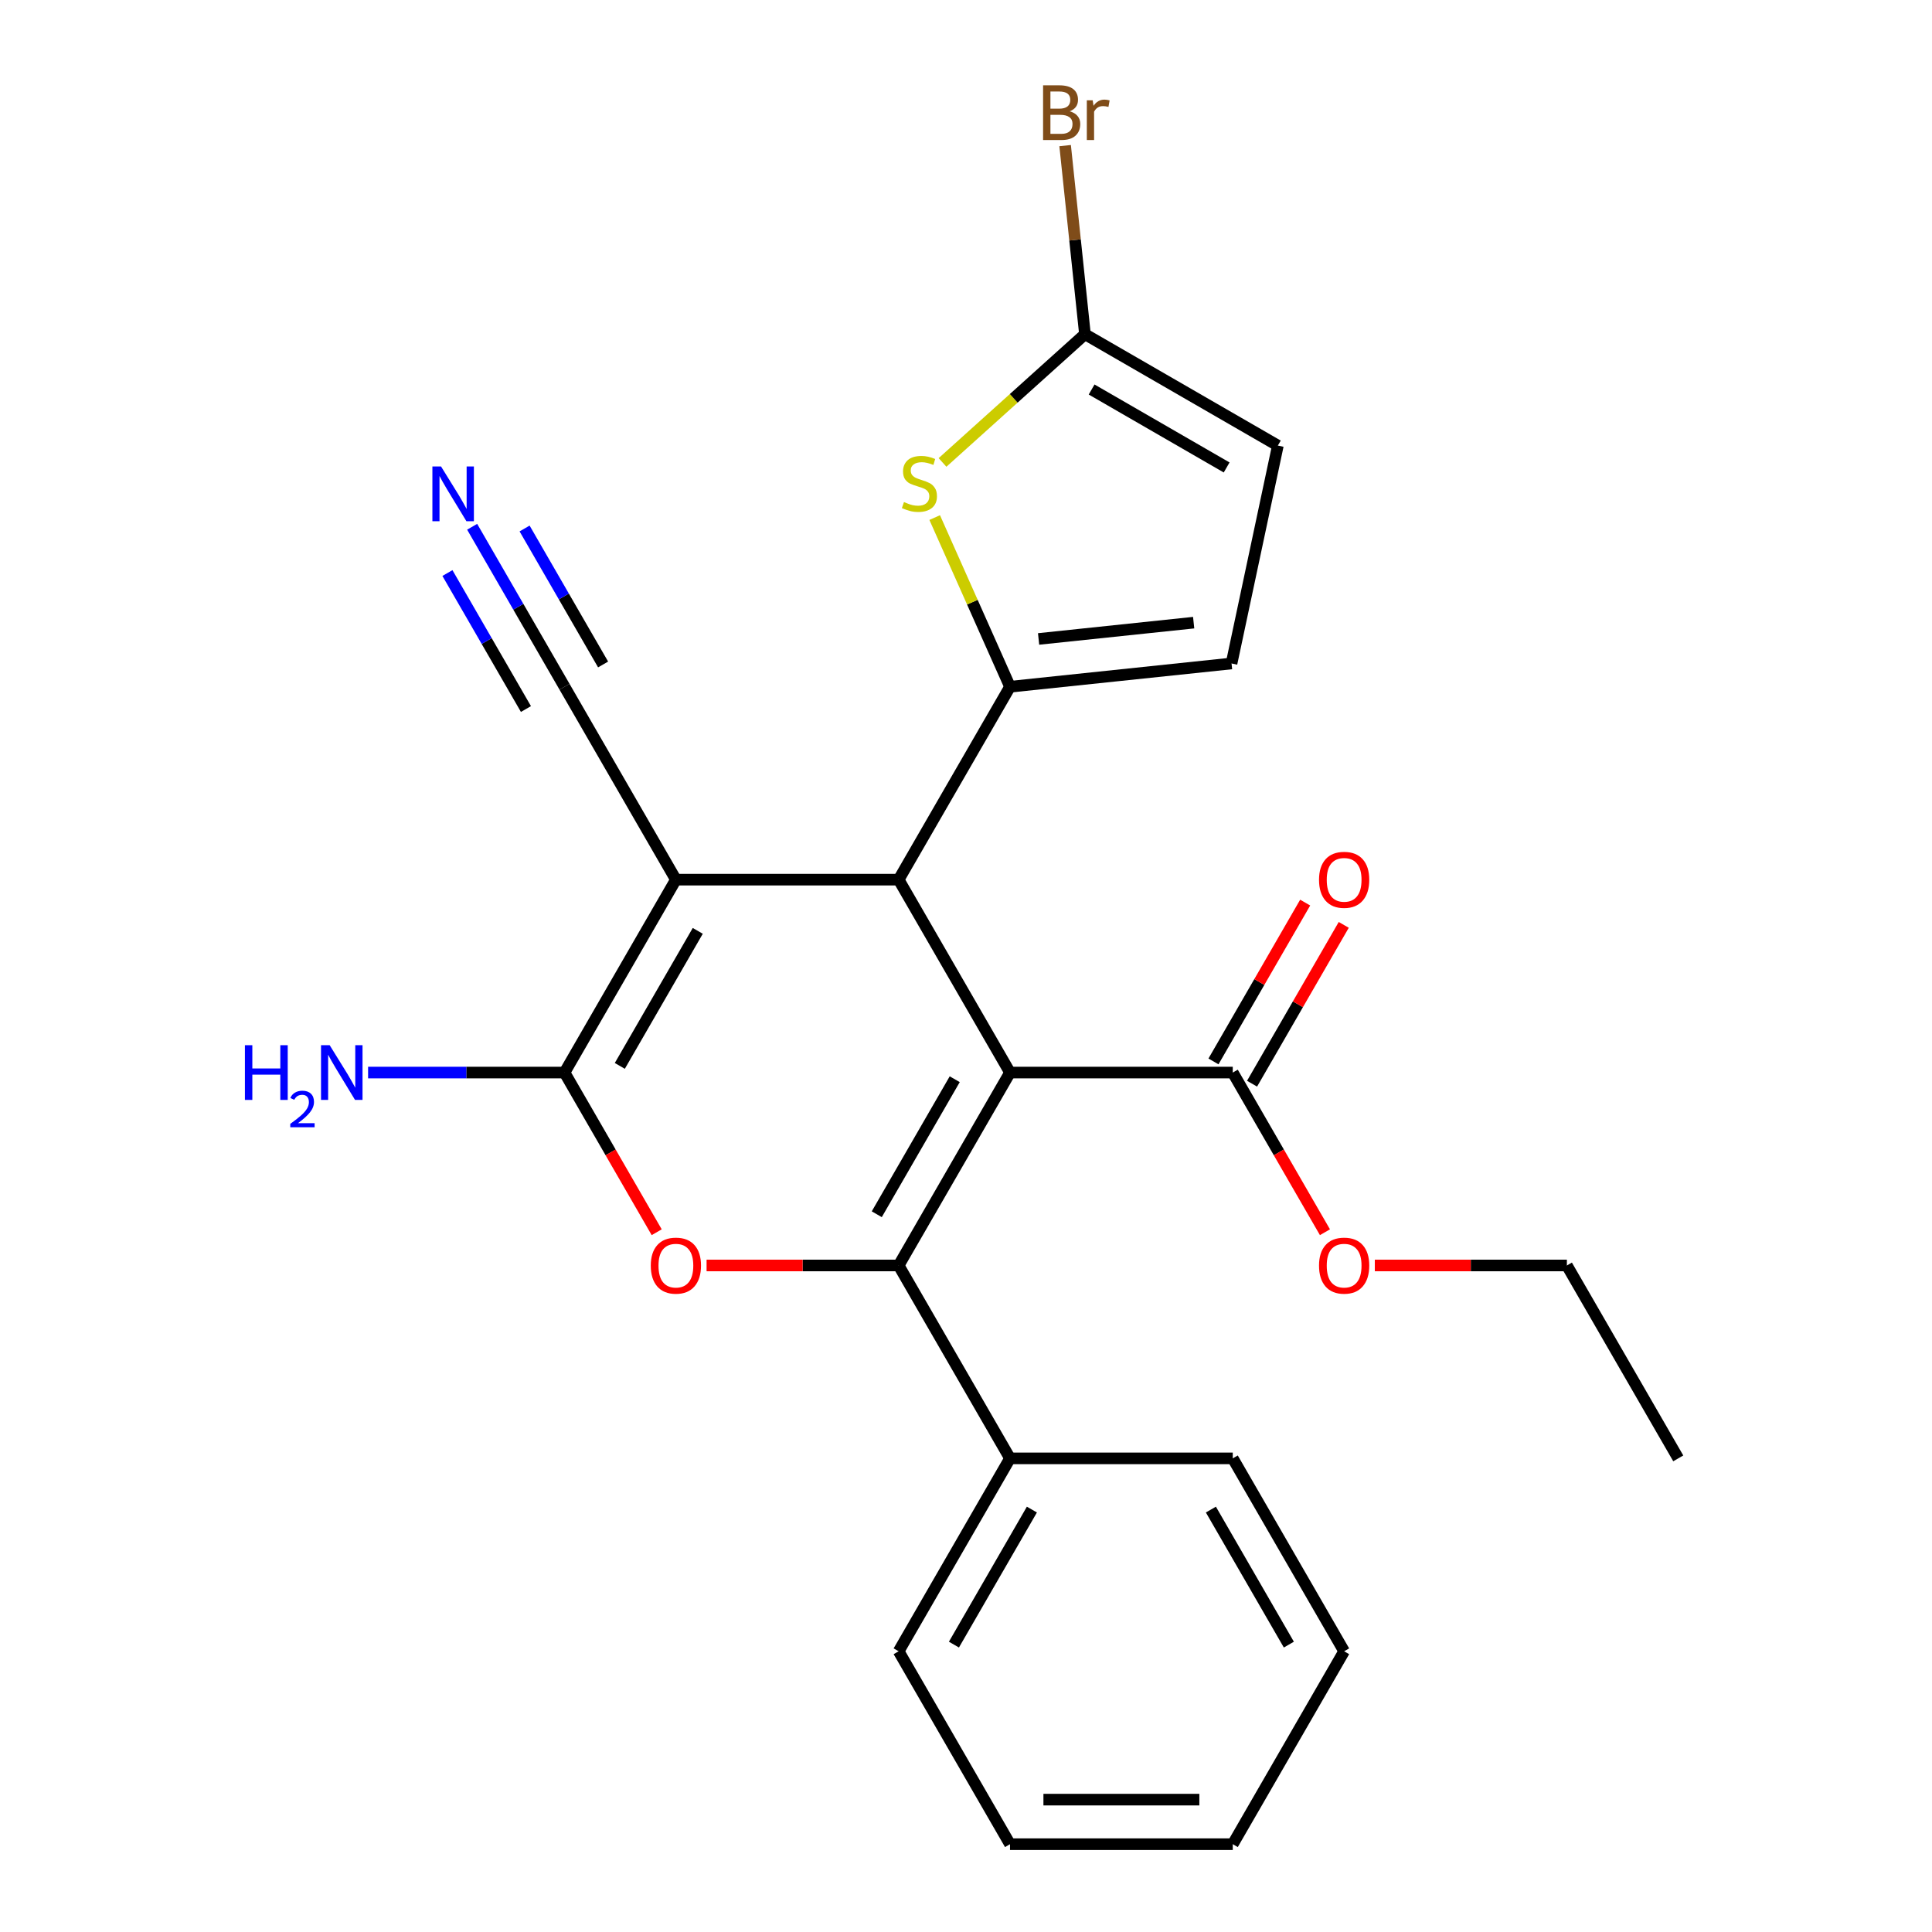 <?xml version='1.0' encoding='iso-8859-1'?>
<svg version='1.1' baseProfile='full'
              xmlns='http://www.w3.org/2000/svg'
                      xmlns:rdkit='http://www.rdkit.org/xml'
                      xmlns:xlink='http://www.w3.org/1999/xlink'
                  xml:space='preserve'
width='1000px' height='1000px' viewBox='0 0 1000 1000'>
<!-- END OF HEADER -->
<rect style='opacity:1.0;fill:#FFFFFF;stroke:none' width='1000' height='1000' x='0' y='0'> </rect>
<path class='bond-0' d='M 522.783,555.155 L 465.136,655.003' style='fill:none;fill-rule:evenodd;stroke:#000000;stroke-width:6px;stroke-linecap:butt;stroke-linejoin:miter;stroke-opacity:1' />
<path class='bond-0' d='M 494.167,558.603 L 453.814,628.496' style='fill:none;fill-rule:evenodd;stroke:#000000;stroke-width:6px;stroke-linecap:butt;stroke-linejoin:miter;stroke-opacity:1' />
<path class='bond-1' d='M 522.783,555.155 L 465.136,455.308' style='fill:none;fill-rule:evenodd;stroke:#000000;stroke-width:6px;stroke-linecap:butt;stroke-linejoin:miter;stroke-opacity:1' />
<path class='bond-7' d='M 522.783,555.155 L 638.077,555.155' style='fill:none;fill-rule:evenodd;stroke:#000000;stroke-width:6px;stroke-linecap:butt;stroke-linejoin:miter;stroke-opacity:1' />
<path class='bond-4' d='M 465.136,655.003 L 415.43,655.003' style='fill:none;fill-rule:evenodd;stroke:#000000;stroke-width:6px;stroke-linecap:butt;stroke-linejoin:miter;stroke-opacity:1' />
<path class='bond-4' d='M 415.43,655.003 L 365.724,655.003' style='fill:none;fill-rule:evenodd;stroke:#FF0000;stroke-width:6px;stroke-linecap:butt;stroke-linejoin:miter;stroke-opacity:1' />
<path class='bond-13' d='M 465.136,655.003 L 522.783,754.85' style='fill:none;fill-rule:evenodd;stroke:#000000;stroke-width:6px;stroke-linecap:butt;stroke-linejoin:miter;stroke-opacity:1' />
<path class='bond-2' d='M 465.136,455.308 L 349.842,455.308' style='fill:none;fill-rule:evenodd;stroke:#000000;stroke-width:6px;stroke-linecap:butt;stroke-linejoin:miter;stroke-opacity:1' />
<path class='bond-5' d='M 465.136,455.308 L 522.783,355.46' style='fill:none;fill-rule:evenodd;stroke:#000000;stroke-width:6px;stroke-linecap:butt;stroke-linejoin:miter;stroke-opacity:1' />
<path class='bond-3' d='M 349.842,455.308 L 292.195,555.155' style='fill:none;fill-rule:evenodd;stroke:#000000;stroke-width:6px;stroke-linecap:butt;stroke-linejoin:miter;stroke-opacity:1' />
<path class='bond-3' d='M 361.165,481.814 L 320.812,551.708' style='fill:none;fill-rule:evenodd;stroke:#000000;stroke-width:6px;stroke-linecap:butt;stroke-linejoin:miter;stroke-opacity:1' />
<path class='bond-9' d='M 349.842,455.308 L 292.195,355.46' style='fill:none;fill-rule:evenodd;stroke:#000000;stroke-width:6px;stroke-linecap:butt;stroke-linejoin:miter;stroke-opacity:1' />
<path class='bond-14' d='M 292.195,555.155 L 241.359,555.155' style='fill:none;fill-rule:evenodd;stroke:#000000;stroke-width:6px;stroke-linecap:butt;stroke-linejoin:miter;stroke-opacity:1' />
<path class='bond-14' d='M 241.359,555.155 L 190.523,555.155' style='fill:none;fill-rule:evenodd;stroke:#0000FF;stroke-width:6px;stroke-linecap:butt;stroke-linejoin:miter;stroke-opacity:1' />
<path class='bond-25' d='M 292.195,555.155 L 316.053,596.478' style='fill:none;fill-rule:evenodd;stroke:#000000;stroke-width:6px;stroke-linecap:butt;stroke-linejoin:miter;stroke-opacity:1' />
<path class='bond-25' d='M 316.053,596.478 L 339.91,637.8' style='fill:none;fill-rule:evenodd;stroke:#FF0000;stroke-width:6px;stroke-linecap:butt;stroke-linejoin:miter;stroke-opacity:1' />
<path class='bond-6' d='M 522.783,355.46 L 503.29,311.678' style='fill:none;fill-rule:evenodd;stroke:#000000;stroke-width:6px;stroke-linecap:butt;stroke-linejoin:miter;stroke-opacity:1' />
<path class='bond-6' d='M 503.29,311.678 L 483.797,267.896' style='fill:none;fill-rule:evenodd;stroke:#CCCC00;stroke-width:6px;stroke-linecap:butt;stroke-linejoin:miter;stroke-opacity:1' />
<path class='bond-10' d='M 522.783,355.46 L 637.446,343.409' style='fill:none;fill-rule:evenodd;stroke:#000000;stroke-width:6px;stroke-linecap:butt;stroke-linejoin:miter;stroke-opacity:1' />
<path class='bond-10' d='M 537.572,330.72 L 617.836,322.284' style='fill:none;fill-rule:evenodd;stroke:#000000;stroke-width:6px;stroke-linecap:butt;stroke-linejoin:miter;stroke-opacity:1' />
<path class='bond-8' d='M 487.851,239.363 L 524.71,206.175' style='fill:none;fill-rule:evenodd;stroke:#CCCC00;stroke-width:6px;stroke-linecap:butt;stroke-linejoin:miter;stroke-opacity:1' />
<path class='bond-8' d='M 524.71,206.175 L 561.569,172.987' style='fill:none;fill-rule:evenodd;stroke:#000000;stroke-width:6px;stroke-linecap:butt;stroke-linejoin:miter;stroke-opacity:1' />
<path class='bond-15' d='M 648.062,560.92 L 671.792,519.817' style='fill:none;fill-rule:evenodd;stroke:#000000;stroke-width:6px;stroke-linecap:butt;stroke-linejoin:miter;stroke-opacity:1' />
<path class='bond-15' d='M 671.792,519.817 L 695.523,478.715' style='fill:none;fill-rule:evenodd;stroke:#FF0000;stroke-width:6px;stroke-linecap:butt;stroke-linejoin:miter;stroke-opacity:1' />
<path class='bond-15' d='M 628.092,549.391 L 651.823,508.288' style='fill:none;fill-rule:evenodd;stroke:#000000;stroke-width:6px;stroke-linecap:butt;stroke-linejoin:miter;stroke-opacity:1' />
<path class='bond-15' d='M 651.823,508.288 L 675.554,467.185' style='fill:none;fill-rule:evenodd;stroke:#FF0000;stroke-width:6px;stroke-linecap:butt;stroke-linejoin:miter;stroke-opacity:1' />
<path class='bond-17' d='M 638.077,555.155 L 661.935,596.478' style='fill:none;fill-rule:evenodd;stroke:#000000;stroke-width:6px;stroke-linecap:butt;stroke-linejoin:miter;stroke-opacity:1' />
<path class='bond-17' d='M 661.935,596.478 L 685.792,637.8' style='fill:none;fill-rule:evenodd;stroke:#FF0000;stroke-width:6px;stroke-linecap:butt;stroke-linejoin:miter;stroke-opacity:1' />
<path class='bond-16' d='M 561.569,172.987 L 556.439,124.177' style='fill:none;fill-rule:evenodd;stroke:#000000;stroke-width:6px;stroke-linecap:butt;stroke-linejoin:miter;stroke-opacity:1' />
<path class='bond-16' d='M 556.439,124.177 L 551.309,75.367' style='fill:none;fill-rule:evenodd;stroke:#7F4C19;stroke-width:6px;stroke-linecap:butt;stroke-linejoin:miter;stroke-opacity:1' />
<path class='bond-26' d='M 561.569,172.987 L 661.417,230.634' style='fill:none;fill-rule:evenodd;stroke:#000000;stroke-width:6px;stroke-linecap:butt;stroke-linejoin:miter;stroke-opacity:1' />
<path class='bond-26' d='M 565.017,201.604 L 634.91,241.957' style='fill:none;fill-rule:evenodd;stroke:#000000;stroke-width:6px;stroke-linecap:butt;stroke-linejoin:miter;stroke-opacity:1' />
<path class='bond-11' d='M 292.195,355.46 L 268.291,314.058' style='fill:none;fill-rule:evenodd;stroke:#000000;stroke-width:6px;stroke-linecap:butt;stroke-linejoin:miter;stroke-opacity:1' />
<path class='bond-11' d='M 268.291,314.058 L 244.388,272.655' style='fill:none;fill-rule:evenodd;stroke:#0000FF;stroke-width:6px;stroke-linecap:butt;stroke-linejoin:miter;stroke-opacity:1' />
<path class='bond-11' d='M 312.165,343.931 L 291.846,308.739' style='fill:none;fill-rule:evenodd;stroke:#000000;stroke-width:6px;stroke-linecap:butt;stroke-linejoin:miter;stroke-opacity:1' />
<path class='bond-11' d='M 291.846,308.739 L 271.528,273.546' style='fill:none;fill-rule:evenodd;stroke:#0000FF;stroke-width:6px;stroke-linecap:butt;stroke-linejoin:miter;stroke-opacity:1' />
<path class='bond-11' d='M 272.226,366.99 L 251.907,331.797' style='fill:none;fill-rule:evenodd;stroke:#000000;stroke-width:6px;stroke-linecap:butt;stroke-linejoin:miter;stroke-opacity:1' />
<path class='bond-11' d='M 251.907,331.797 L 231.589,296.605' style='fill:none;fill-rule:evenodd;stroke:#0000FF;stroke-width:6px;stroke-linecap:butt;stroke-linejoin:miter;stroke-opacity:1' />
<path class='bond-12' d='M 637.446,343.409 L 661.417,230.634' style='fill:none;fill-rule:evenodd;stroke:#000000;stroke-width:6px;stroke-linecap:butt;stroke-linejoin:miter;stroke-opacity:1' />
<path class='bond-18' d='M 522.783,754.85 L 465.136,854.698' style='fill:none;fill-rule:evenodd;stroke:#000000;stroke-width:6px;stroke-linecap:butt;stroke-linejoin:miter;stroke-opacity:1' />
<path class='bond-18' d='M 534.106,781.357 L 493.753,851.25' style='fill:none;fill-rule:evenodd;stroke:#000000;stroke-width:6px;stroke-linecap:butt;stroke-linejoin:miter;stroke-opacity:1' />
<path class='bond-19' d='M 522.783,754.85 L 638.077,754.85' style='fill:none;fill-rule:evenodd;stroke:#000000;stroke-width:6px;stroke-linecap:butt;stroke-linejoin:miter;stroke-opacity:1' />
<path class='bond-20' d='M 711.606,655.003 L 761.312,655.003' style='fill:none;fill-rule:evenodd;stroke:#FF0000;stroke-width:6px;stroke-linecap:butt;stroke-linejoin:miter;stroke-opacity:1' />
<path class='bond-20' d='M 761.312,655.003 L 811.018,655.003' style='fill:none;fill-rule:evenodd;stroke:#000000;stroke-width:6px;stroke-linecap:butt;stroke-linejoin:miter;stroke-opacity:1' />
<path class='bond-23' d='M 465.136,854.698 L 522.783,954.545' style='fill:none;fill-rule:evenodd;stroke:#000000;stroke-width:6px;stroke-linecap:butt;stroke-linejoin:miter;stroke-opacity:1' />
<path class='bond-22' d='M 638.077,754.85 L 695.724,854.698' style='fill:none;fill-rule:evenodd;stroke:#000000;stroke-width:6px;stroke-linecap:butt;stroke-linejoin:miter;stroke-opacity:1' />
<path class='bond-22' d='M 626.755,781.357 L 667.108,851.25' style='fill:none;fill-rule:evenodd;stroke:#000000;stroke-width:6px;stroke-linecap:butt;stroke-linejoin:miter;stroke-opacity:1' />
<path class='bond-21' d='M 811.018,655.003 L 868.665,754.85' style='fill:none;fill-rule:evenodd;stroke:#000000;stroke-width:6px;stroke-linecap:butt;stroke-linejoin:miter;stroke-opacity:1' />
<path class='bond-24' d='M 695.724,854.698 L 638.077,954.545' style='fill:none;fill-rule:evenodd;stroke:#000000;stroke-width:6px;stroke-linecap:butt;stroke-linejoin:miter;stroke-opacity:1' />
<path class='bond-27' d='M 522.783,954.545 L 638.077,954.545' style='fill:none;fill-rule:evenodd;stroke:#000000;stroke-width:6px;stroke-linecap:butt;stroke-linejoin:miter;stroke-opacity:1' />
<path class='bond-27' d='M 540.077,931.487 L 620.783,931.487' style='fill:none;fill-rule:evenodd;stroke:#000000;stroke-width:6px;stroke-linecap:butt;stroke-linejoin:miter;stroke-opacity:1' />
<path  class='atom-5' d='M 336.842 655.083
Q 336.842 648.283, 340.202 644.483
Q 343.562 640.683, 349.842 640.683
Q 356.122 640.683, 359.482 644.483
Q 362.842 648.283, 362.842 655.083
Q 362.842 661.963, 359.442 665.883
Q 356.042 669.763, 349.842 669.763
Q 343.602 669.763, 340.202 665.883
Q 336.842 662.003, 336.842 655.083
M 349.842 666.563
Q 354.162 666.563, 356.482 663.683
Q 358.842 660.763, 358.842 655.083
Q 358.842 649.523, 356.482 646.723
Q 354.162 643.883, 349.842 643.883
Q 345.522 643.883, 343.162 646.683
Q 340.842 649.483, 340.842 655.083
Q 340.842 660.803, 343.162 663.683
Q 345.522 666.563, 349.842 666.563
' fill='#FF0000'/>
<path  class='atom-7' d='M 467.889 259.854
Q 468.209 259.974, 469.529 260.534
Q 470.849 261.094, 472.289 261.454
Q 473.769 261.774, 475.209 261.774
Q 477.889 261.774, 479.449 260.494
Q 481.009 259.174, 481.009 256.894
Q 481.009 255.334, 480.209 254.374
Q 479.449 253.414, 478.249 252.894
Q 477.049 252.374, 475.049 251.774
Q 472.529 251.014, 471.009 250.294
Q 469.529 249.574, 468.449 248.054
Q 467.409 246.534, 467.409 243.974
Q 467.409 240.414, 469.809 238.214
Q 472.249 236.014, 477.049 236.014
Q 480.329 236.014, 484.049 237.574
L 483.129 240.654
Q 479.729 239.254, 477.169 239.254
Q 474.409 239.254, 472.889 240.414
Q 471.369 241.534, 471.409 243.494
Q 471.409 245.014, 472.169 245.934
Q 472.969 246.854, 474.089 247.374
Q 475.249 247.894, 477.169 248.494
Q 479.729 249.294, 481.249 250.094
Q 482.769 250.894, 483.849 252.534
Q 484.969 254.134, 484.969 256.894
Q 484.969 260.814, 482.329 262.934
Q 479.729 265.014, 475.369 265.014
Q 472.849 265.014, 470.929 264.454
Q 469.049 263.934, 466.809 263.014
L 467.889 259.854
' fill='#CCCC00'/>
<path  class='atom-12' d='M 228.288 241.453
L 237.568 256.453
Q 238.488 257.933, 239.968 260.613
Q 241.448 263.293, 241.528 263.453
L 241.528 241.453
L 245.288 241.453
L 245.288 269.773
L 241.408 269.773
L 231.448 253.373
Q 230.288 251.453, 229.048 249.253
Q 227.848 247.053, 227.488 246.373
L 227.488 269.773
L 223.808 269.773
L 223.808 241.453
L 228.288 241.453
' fill='#0000FF'/>
<path  class='atom-15' d='M 126.768 540.995
L 130.608 540.995
L 130.608 553.035
L 145.088 553.035
L 145.088 540.995
L 148.928 540.995
L 148.928 569.315
L 145.088 569.315
L 145.088 556.235
L 130.608 556.235
L 130.608 569.315
L 126.768 569.315
L 126.768 540.995
' fill='#0000FF'/>
<path  class='atom-15' d='M 150.301 568.322
Q 150.988 566.553, 152.624 565.576
Q 154.261 564.573, 156.532 564.573
Q 159.356 564.573, 160.94 566.104
Q 162.524 567.635, 162.524 570.354
Q 162.524 573.126, 160.465 575.714
Q 158.432 578.301, 154.208 581.363
L 162.841 581.363
L 162.841 583.475
L 150.248 583.475
L 150.248 581.706
Q 153.733 579.225, 155.792 577.377
Q 157.878 575.529, 158.881 573.866
Q 159.884 572.202, 159.884 570.486
Q 159.884 568.691, 158.987 567.688
Q 158.089 566.685, 156.532 566.685
Q 155.027 566.685, 154.024 567.292
Q 153.02 567.899, 152.308 569.246
L 150.301 568.322
' fill='#0000FF'/>
<path  class='atom-15' d='M 170.641 540.995
L 179.921 555.995
Q 180.841 557.475, 182.321 560.155
Q 183.801 562.835, 183.881 562.995
L 183.881 540.995
L 187.641 540.995
L 187.641 569.315
L 183.761 569.315
L 173.801 552.915
Q 172.641 550.995, 171.401 548.795
Q 170.201 546.595, 169.841 545.915
L 169.841 569.315
L 166.161 569.315
L 166.161 540.995
L 170.641 540.995
' fill='#0000FF'/>
<path  class='atom-16' d='M 682.724 455.388
Q 682.724 448.588, 686.084 444.788
Q 689.444 440.988, 695.724 440.988
Q 702.004 440.988, 705.364 444.788
Q 708.724 448.588, 708.724 455.388
Q 708.724 462.268, 705.324 466.188
Q 701.924 470.068, 695.724 470.068
Q 689.484 470.068, 686.084 466.188
Q 682.724 462.308, 682.724 455.388
M 695.724 466.868
Q 700.044 466.868, 702.364 463.988
Q 704.724 461.068, 704.724 455.388
Q 704.724 449.828, 702.364 447.028
Q 700.044 444.188, 695.724 444.188
Q 691.404 444.188, 689.044 446.988
Q 686.724 449.788, 686.724 455.388
Q 686.724 461.108, 689.044 463.988
Q 691.404 466.868, 695.724 466.868
' fill='#FF0000'/>
<path  class='atom-17' d='M 553.657 57.605
Q 556.377 58.365, 557.737 60.045
Q 559.137 61.685, 559.137 64.125
Q 559.137 68.045, 556.617 70.285
Q 554.137 72.485, 549.417 72.485
L 539.897 72.485
L 539.897 44.165
L 548.257 44.165
Q 553.097 44.165, 555.537 46.125
Q 557.977 48.085, 557.977 51.685
Q 557.977 55.965, 553.657 57.605
M 543.697 47.365
L 543.697 56.245
L 548.257 56.245
Q 551.057 56.245, 552.497 55.125
Q 553.977 53.965, 553.977 51.685
Q 553.977 47.365, 548.257 47.365
L 543.697 47.365
M 549.417 69.285
Q 552.177 69.285, 553.657 67.965
Q 555.137 66.645, 555.137 64.125
Q 555.137 61.805, 553.497 60.645
Q 551.897 59.445, 548.817 59.445
L 543.697 59.445
L 543.697 69.285
L 549.417 69.285
' fill='#7F4C19'/>
<path  class='atom-17' d='M 565.577 51.925
L 566.017 54.765
Q 568.177 51.565, 571.697 51.565
Q 572.817 51.565, 574.337 51.965
L 573.737 55.325
Q 572.017 54.925, 571.057 54.925
Q 569.377 54.925, 568.257 55.605
Q 567.177 56.245, 566.297 57.805
L 566.297 72.485
L 562.537 72.485
L 562.537 51.925
L 565.577 51.925
' fill='#7F4C19'/>
<path  class='atom-18' d='M 682.724 655.083
Q 682.724 648.283, 686.084 644.483
Q 689.444 640.683, 695.724 640.683
Q 702.004 640.683, 705.364 644.483
Q 708.724 648.283, 708.724 655.083
Q 708.724 661.963, 705.324 665.883
Q 701.924 669.763, 695.724 669.763
Q 689.484 669.763, 686.084 665.883
Q 682.724 662.003, 682.724 655.083
M 695.724 666.563
Q 700.044 666.563, 702.364 663.683
Q 704.724 660.763, 704.724 655.083
Q 704.724 649.523, 702.364 646.723
Q 700.044 643.883, 695.724 643.883
Q 691.404 643.883, 689.044 646.683
Q 686.724 649.483, 686.724 655.083
Q 686.724 660.803, 689.044 663.683
Q 691.404 666.563, 695.724 666.563
' fill='#FF0000'/>
</svg>
